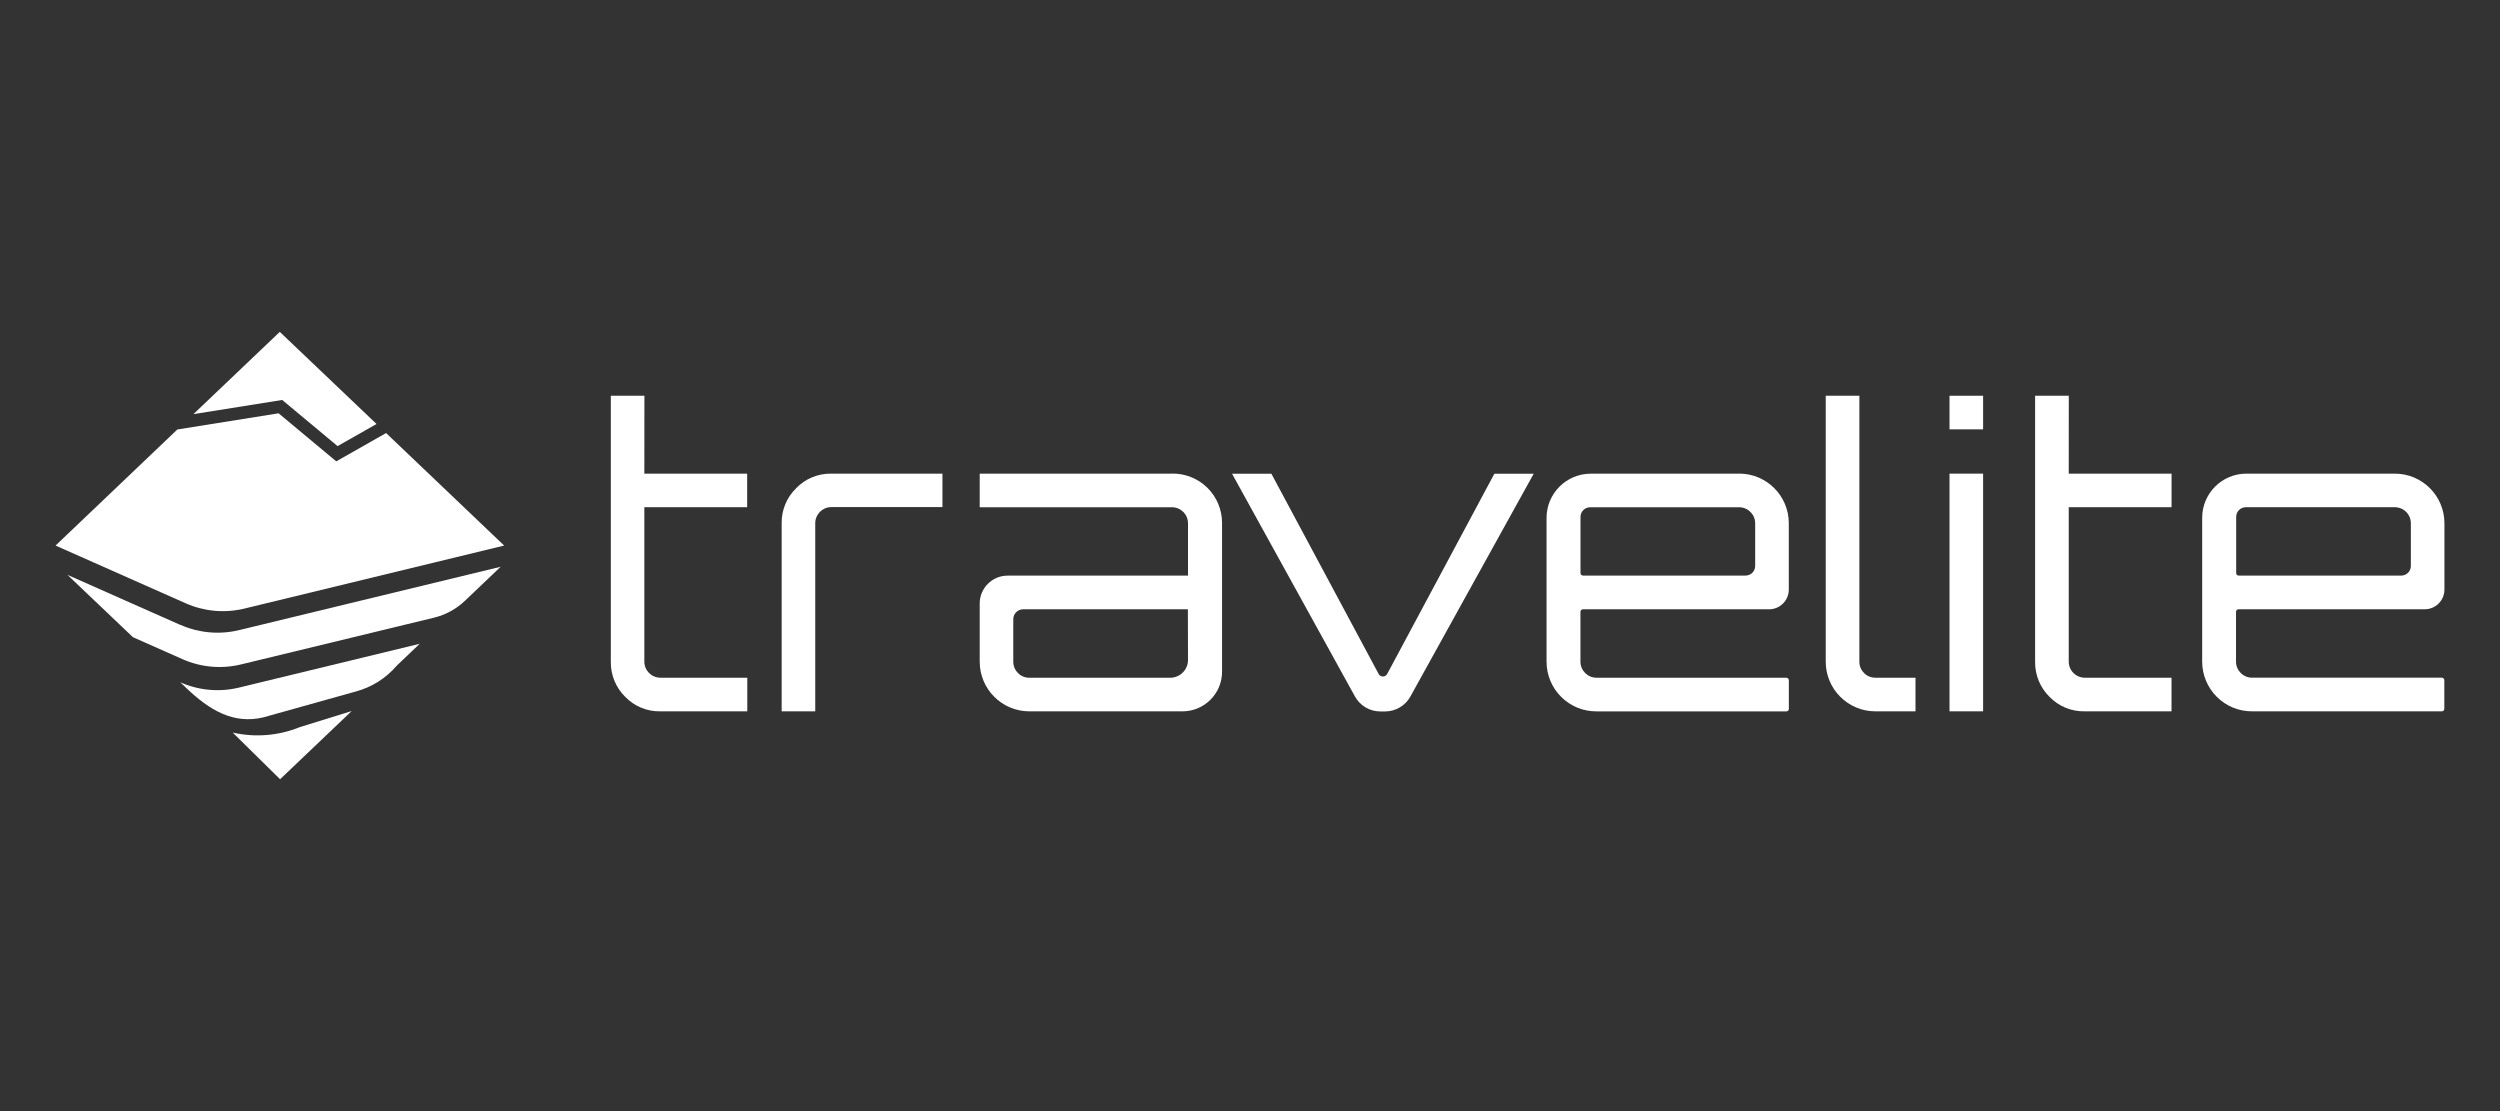 <svg width="180" height="80" viewBox="0 0 180 80" fill="none" xmlns="http://www.w3.org/2000/svg">
<rect x="0" y="0" width="180" height="80" fill="#333333" stroke="none"/>
<path d="M142.784 28.494H140.365V30.913H142.784V28.494Z" fill="white"/>
<path d="M46.397 28.494H43.979V47.646C43.965 48.593 44.338 49.504 45.012 50.169C45.676 50.859 46.599 51.239 47.556 51.216H53.805V48.795H47.549C46.911 48.795 46.393 48.277 46.393 47.639L46.393 36.52H53.796V34.102H46.393L46.397 28.494Z" fill="white"/>
<path d="M57.327 35.15C56.646 35.808 56.267 36.719 56.28 37.667V51.215H58.698V37.667C58.698 37.029 59.216 36.511 59.854 36.511H67.856V34.102H59.845C58.895 34.087 57.982 34.467 57.322 35.15L57.327 35.15Z" fill="white"/>
<path d="M84.38 34.103H70.539V36.522H84.38C85.018 36.522 85.536 37.039 85.536 37.678V41.445H72.549C71.441 41.445 70.542 42.341 70.539 43.449L70.539 47.647C70.543 49.615 72.137 51.211 74.106 51.217L85.138 51.217C86.713 51.215 87.988 49.939 87.988 48.365V37.669C87.994 36.713 87.614 35.795 86.934 35.123C86.254 34.451 85.332 34.081 84.376 34.098L84.38 34.103ZM85.536 47.515C85.536 48.224 84.961 48.799 84.252 48.799H74.112C73.473 48.799 72.956 48.282 72.956 47.643V44.585C72.956 44.189 73.277 43.868 73.672 43.868L85.527 43.868L85.536 47.515Z" fill="white"/>
<path d="M99.874 48.531C99.812 48.641 99.696 48.709 99.57 48.709C99.444 48.709 99.327 48.641 99.265 48.531L91.54 34.109H88.707L97.56 50.151C97.926 50.812 98.621 51.222 99.377 51.224L99.731 51.224C100.485 51.222 101.18 50.812 101.546 50.153L110.426 34.109H107.594L99.874 48.531Z" fill="white"/>
<path d="M125.217 34.105H114.535C112.779 34.105 111.354 35.528 111.352 37.284V47.648C111.353 48.6 111.734 49.512 112.41 50.182C113.086 50.852 114.001 51.225 114.952 51.219H128.622C128.72 51.218 128.798 51.138 128.797 51.041L128.797 48.976C128.797 48.879 128.719 48.799 128.622 48.797H114.948C114.31 48.797 113.792 48.28 113.792 47.641L113.792 44.048C113.792 43.949 113.872 43.869 113.971 43.869L127.374 43.869C128.158 43.869 128.793 43.233 128.793 42.449V37.67C128.792 35.699 127.194 34.101 125.223 34.1L125.217 34.105ZM126.373 40.748C126.373 41.131 126.062 41.441 125.679 41.441H113.975C113.927 41.442 113.882 41.423 113.848 41.39C113.815 41.356 113.796 41.31 113.796 41.263L113.796 37.217C113.796 36.834 114.107 36.523 114.49 36.523L125.217 36.523C125.855 36.523 126.373 37.041 126.373 37.679L126.373 40.748Z" fill="white"/>
<path d="M134.214 48.457C133.994 48.245 133.871 47.951 133.875 47.646V28.494H131.453V47.646C131.456 49.616 133.053 51.213 135.024 51.216H137.916V48.795H135.024C134.718 48.798 134.425 48.676 134.212 48.457L134.214 48.457Z" fill="white"/>
<path d="M142.784 34.102H140.365V51.215H142.784V34.102Z" fill="white"/>
<path d="M148.953 28.494H146.528V47.646C146.514 48.593 146.888 49.504 147.562 50.169C148.226 50.858 149.148 51.237 150.105 51.216H156.35V48.795H150.105C149.799 48.795 149.504 48.673 149.288 48.456C149.071 48.239 148.949 47.945 148.949 47.639V36.52H156.352V34.102H148.949L148.953 28.494Z" fill="white"/>
<path d="M161.183 43.867H174.58C175.364 43.867 175.999 43.231 175.999 42.447V37.667C175.995 35.697 174.396 34.102 172.426 34.102H161.743C159.985 34.1 158.559 35.523 158.557 37.281L158.557 47.645C158.559 48.596 158.939 49.506 159.613 50.176C160.287 50.846 161.2 51.22 162.15 51.216H175.813C175.911 51.215 175.99 51.136 175.991 51.037L175.991 48.973C175.99 48.875 175.911 48.795 175.813 48.794L162.15 48.794C161.512 48.794 160.994 48.277 160.993 47.638V44.044C160.994 44.02 160.999 43.996 161.009 43.974C161.018 43.951 161.033 43.931 161.05 43.915C161.068 43.898 161.089 43.886 161.111 43.877C161.134 43.869 161.159 43.865 161.183 43.867ZM161.005 37.214C161.005 36.831 161.316 36.52 161.699 36.52L172.426 36.52C172.733 36.52 173.027 36.642 173.244 36.858C173.461 37.075 173.582 37.369 173.582 37.676V40.75C173.582 40.934 173.509 41.11 173.379 41.24C173.249 41.371 173.072 41.444 172.888 41.443H161.183C161.136 41.444 161.09 41.425 161.057 41.391C161.023 41.358 161.004 41.312 161.005 41.265V37.214Z" fill="white"/>
<path d="M12.984 49.13L13.439 49.562C15.061 51.105 16.796 52.175 18.972 51.647L25.611 49.79C26.764 49.483 27.795 48.833 28.568 47.925L30.216 46.353L17.204 49.507C15.794 49.848 14.311 49.714 12.984 49.126" fill="white"/>
<path d="M12.983 44.994L4.859 41.391L9.572 45.878L13.135 47.458C14.46 48.047 15.943 48.181 17.352 47.839L31.244 44.474C32.082 44.271 32.851 43.851 33.475 43.257L36.046 40.807L17.208 45.37C15.798 45.71 14.316 45.576 12.99 44.989" fill="white"/>
<path d="M20.319 28.797L24.305 32.12L27.11 30.527L20.145 23.895L13.926 29.818L20.319 28.797Z" fill="white"/>
<path d="M27.8 31.18L24.21 33.218L20.058 29.758L12.769 30.923L4 39.28L13.371 43.438C14.697 44.025 16.18 44.159 17.589 43.819L36.298 39.28L27.8 31.18Z" fill="white"/>
<path d="M21.589 52.352C20.056 52.976 18.368 53.113 16.754 52.745L20.166 56.105L25.323 51.193L21.589 52.352Z" fill="white"/>
</svg>
